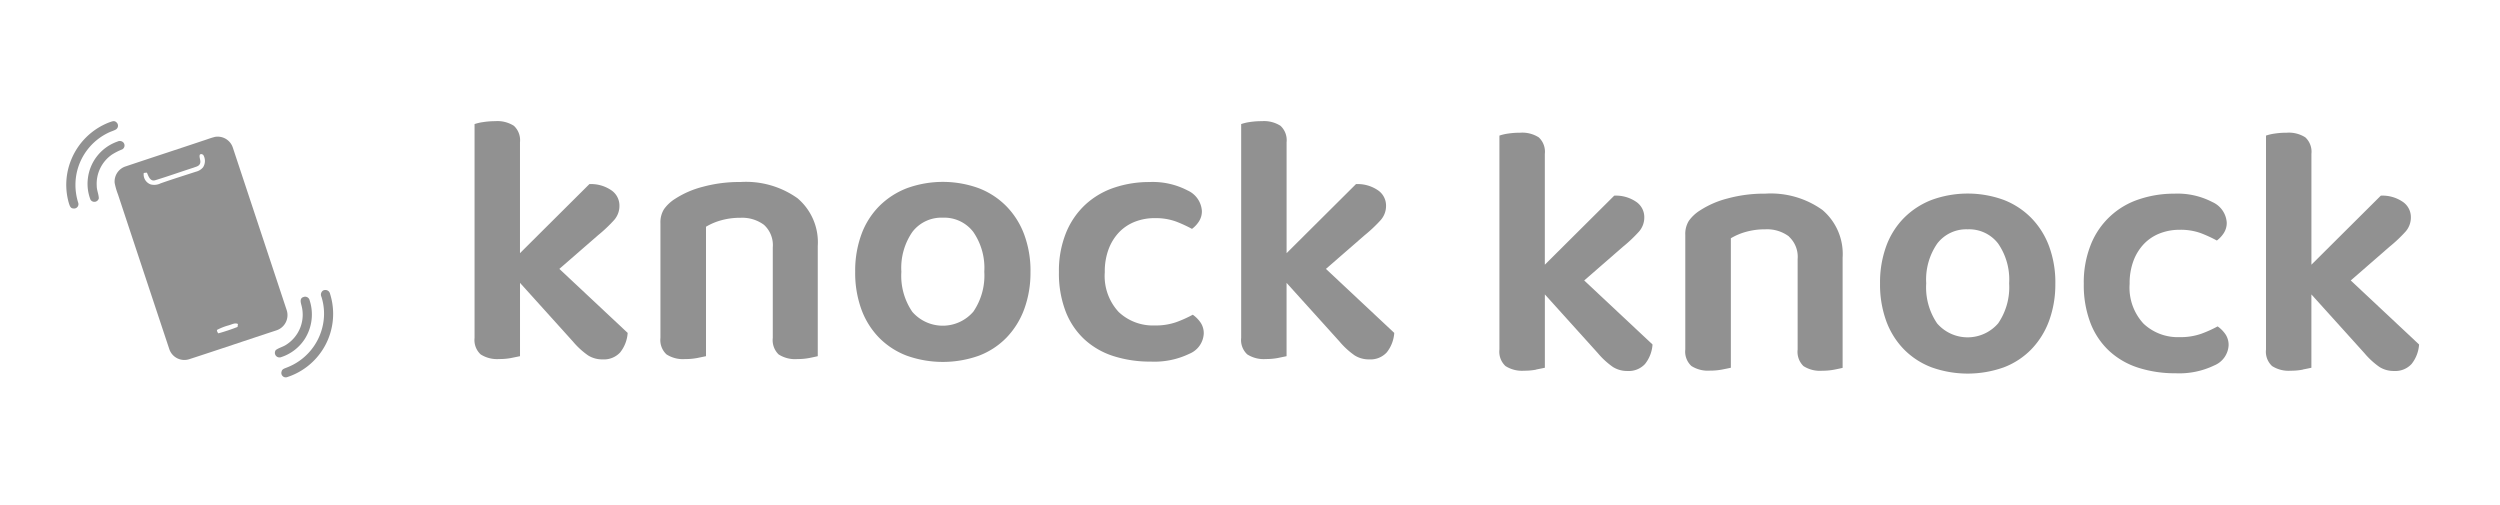 <svg xmlns="http://www.w3.org/2000/svg" xmlns:xlink="http://www.w3.org/1999/xlink" width="85.917" height="17.35" viewBox="0 0 85.917 17.35">
  <defs>
    <clipPath id="clip-path">
      <rect id="Rectangle_155" data-name="Rectangle 155" width="85.917" height="17.35" transform="translate(4)" fill="#919191"/>
    </clipPath>
  </defs>
  <g id="Group_252" data-name="Group 252" transform="translate(-4)">
    <g id="Group_251" data-name="Group 251" transform="translate(0 0)" clip-path="url(#clip-path)">
      <path id="Path_103" data-name="Path 103" d="M106.441,8.138a2.15,2.15,0,0,1-.418.037,1.05,1.05,0,0,1-.639-.16.671.671,0,0,1-.209-.565V.1a1.6,1.6,0,0,1,.289-.067A2.68,2.68,0,0,1,105.888,0a1.049,1.049,0,0,1,.639.16.671.671,0,0,1,.209.565V4.536l2.385-2.373a1.234,1.234,0,0,1,.75.209.634.634,0,0,1,.283.529.734.734,0,0,1-.178.492,4.918,4.918,0,0,1-.559.529l-1.328,1.155,2.348,2.2a1.2,1.2,0,0,1-.258.67.756.756,0,0,1-.6.24.915.915,0,0,1-.5-.135,2.691,2.691,0,0,1-.523-.479l-1.819-2.016v2.52l-.3.061" transform="translate(-84.866 4.164)" fill="#919191"/>
      <path id="Path_104" data-name="Path 104" d="M141.841,12.3a1.255,1.255,0,0,0-.818-.246,2.389,2.389,0,0,0-.658.086,2.115,2.115,0,0,0-.522.221V16.81l-.3.062a2.15,2.15,0,0,1-.418.037,1.05,1.05,0,0,1-.639-.16.672.672,0,0,1-.209-.566V12.237a.848.848,0,0,1,.123-.479,1.341,1.341,0,0,1,.381-.356,3.2,3.2,0,0,1,.947-.412,4.8,4.8,0,0,1,1.3-.166,3.053,3.053,0,0,1,1.961.559,1.983,1.983,0,0,1,.695,1.641V16.81q-.1.024-.289.062a2.173,2.173,0,0,1-.412.037,1.046,1.046,0,0,1-.645-.16.682.682,0,0,1-.2-.566v-3.11a.943.943,0,0,0-.3-.775" transform="translate(-111.58 -4.569)" fill="#919191"/>
      <path id="Path_105" data-name="Path 105" d="M178.941,13.909a3.624,3.624,0,0,1-.215,1.285,2.8,2.8,0,0,1-.608.977,2.623,2.623,0,0,1-.947.621,3.691,3.691,0,0,1-2.483,0,2.659,2.659,0,0,1-.947-.615,2.732,2.732,0,0,1-.609-.971,3.658,3.658,0,0,1-.215-1.3,3.622,3.622,0,0,1,.215-1.285,2.69,2.69,0,0,1,.615-.971,2.729,2.729,0,0,1,.953-.615,3.621,3.621,0,0,1,2.459,0,2.688,2.688,0,0,1,.953.621,2.757,2.757,0,0,1,.615.977,3.587,3.587,0,0,1,.215,1.273m-3.012-1.856a1.256,1.256,0,0,0-1.045.486,2.173,2.173,0,0,0-.381,1.371,2.193,2.193,0,0,0,.375,1.377,1.386,1.386,0,0,0,2.1-.006,2.2,2.2,0,0,0,.375-1.371,2.175,2.175,0,0,0-.381-1.371,1.256,1.256,0,0,0-1.045-.486" transform="translate(-139.527 -4.569)" fill="#919191"/>
      <path id="Path_106" data-name="Path 106" d="M212.5,12.065a1.86,1.86,0,0,0-.683.123,1.524,1.524,0,0,0-.541.356,1.713,1.713,0,0,0-.363.578,2.176,2.176,0,0,0-.135.8,1.817,1.817,0,0,0,.479,1.371,1.717,1.717,0,0,0,1.242.461,2.128,2.128,0,0,0,.744-.117,4.17,4.17,0,0,0,.559-.252,1.078,1.078,0,0,1,.277.283.661.661,0,0,1,.1.369.792.792,0,0,1-.492.689,2.764,2.764,0,0,1-1.328.27,4.127,4.127,0,0,1-1.285-.19,2.668,2.668,0,0,1-1-.578,2.578,2.578,0,0,1-.645-.965,3.64,3.64,0,0,1-.227-1.34,3.48,3.48,0,0,1,.246-1.358,2.72,2.72,0,0,1,.67-.971,2.749,2.749,0,0,1,.99-.578,3.744,3.744,0,0,1,1.2-.191,2.588,2.588,0,0,1,1.315.289.83.83,0,0,1,.492.707.638.638,0,0,1-.1.356.97.97,0,0,1-.24.258,4.624,4.624,0,0,0-.547-.252,2.031,2.031,0,0,0-.731-.117" transform="translate(-168.81 -4.569)" fill="#919191"/>
      <path id="Path_107" data-name="Path 107" d="M242.878,8.138a2.149,2.149,0,0,1-.418.037,1.049,1.049,0,0,1-.639-.16.671.671,0,0,1-.209-.565V.1A1.607,1.607,0,0,1,241.9.031,2.683,2.683,0,0,1,242.325,0a1.05,1.05,0,0,1,.639.16.672.672,0,0,1,.209.565V4.536l2.385-2.373a1.234,1.234,0,0,1,.75.209.634.634,0,0,1,.283.529.735.735,0,0,1-.178.492,4.932,4.932,0,0,1-.56.529l-1.328,1.155,2.348,2.2a1.206,1.206,0,0,1-.258.67.756.756,0,0,1-.6.24.915.915,0,0,1-.5-.135,2.69,2.69,0,0,1-.523-.479l-1.82-2.016v2.52l-.295.061" transform="translate(-194.957 4.164)" fill="#919191"/>
      <path id="Path_108" data-name="Path 108" d="M106.441,55.143a2.149,2.149,0,0,1-.418.037,1.05,1.05,0,0,1-.639-.16.671.671,0,0,1-.209-.565V47.1a1.582,1.582,0,0,1,.289-.068,2.68,2.68,0,0,1,.424-.031,1.049,1.049,0,0,1,.639.16.671.671,0,0,1,.209.565v3.811l2.385-2.373a1.233,1.233,0,0,1,.75.209.634.634,0,0,1,.283.529.734.734,0,0,1-.178.492,4.9,4.9,0,0,1-.559.529l-1.328,1.156,2.348,2.2a1.2,1.2,0,0,1-.258.67.756.756,0,0,1-.6.24.917.917,0,0,1-.5-.135,2.694,2.694,0,0,1-.523-.48l-1.819-2.016v2.52q-.111.025-.3.061" transform="translate(-49.645 -42.44)" fill="#919191"/>
      <path id="Path_109" data-name="Path 109" d="M141.841,59.3a1.255,1.255,0,0,0-.818-.246,2.4,2.4,0,0,0-.658.086,2.122,2.122,0,0,0-.522.221v4.45q-.111.025-.3.062a2.15,2.15,0,0,1-.418.037,1.05,1.05,0,0,1-.639-.16.672.672,0,0,1-.209-.566V59.242a.849.849,0,0,1,.123-.48,1.343,1.343,0,0,1,.381-.356,3.19,3.19,0,0,1,.947-.412,4.8,4.8,0,0,1,1.3-.166,3.051,3.051,0,0,1,1.961.56,1.983,1.983,0,0,1,.695,1.641v3.786q-.1.025-.289.062a2.173,2.173,0,0,1-.412.037,1.046,1.046,0,0,1-.645-.16.682.682,0,0,1-.2-.566v-3.11a.943.943,0,0,0-.3-.775" transform="translate(-76.359 -51.173)" fill="#919191"/>
      <path id="Path_110" data-name="Path 110" d="M178.941,60.914a3.625,3.625,0,0,1-.215,1.285,2.8,2.8,0,0,1-.608.977,2.623,2.623,0,0,1-.947.621,3.691,3.691,0,0,1-2.483,0,2.661,2.661,0,0,1-.947-.615,2.733,2.733,0,0,1-.609-.971,3.658,3.658,0,0,1-.215-1.3,3.622,3.622,0,0,1,.215-1.285,2.691,2.691,0,0,1,.615-.971,2.729,2.729,0,0,1,.953-.615,3.621,3.621,0,0,1,2.459,0,2.688,2.688,0,0,1,.953.621,2.757,2.757,0,0,1,.615.977,3.587,3.587,0,0,1,.215,1.272m-3.012-1.856a1.256,1.256,0,0,0-1.045.486,2.172,2.172,0,0,0-.381,1.371,2.194,2.194,0,0,0,.375,1.377,1.386,1.386,0,0,0,2.1-.006,2.2,2.2,0,0,0,.375-1.371,2.174,2.174,0,0,0-.381-1.371,1.256,1.256,0,0,0-1.045-.486" transform="translate(-104.306 -51.173)" fill="#919191"/>
      <path id="Path_111" data-name="Path 111" d="M212.5,59.07a1.856,1.856,0,0,0-.683.123,1.522,1.522,0,0,0-.541.356,1.711,1.711,0,0,0-.363.578,2.175,2.175,0,0,0-.135.8,1.818,1.818,0,0,0,.479,1.371,1.718,1.718,0,0,0,1.242.461,2.128,2.128,0,0,0,.744-.117,4.219,4.219,0,0,0,.559-.252,1.075,1.075,0,0,1,.277.283.66.66,0,0,1,.1.369.792.792,0,0,1-.492.689,2.767,2.767,0,0,1-1.328.27,4.121,4.121,0,0,1-1.285-.191,2.668,2.668,0,0,1-1-.578,2.577,2.577,0,0,1-.645-.965,3.641,3.641,0,0,1-.227-1.34,3.48,3.48,0,0,1,.246-1.358,2.676,2.676,0,0,1,1.66-1.549,3.743,3.743,0,0,1,1.2-.191,2.59,2.59,0,0,1,1.315.289.83.83,0,0,1,.492.707.639.639,0,0,1-.1.356.976.976,0,0,1-.24.258,4.624,4.624,0,0,0-.547-.252,2.035,2.035,0,0,0-.731-.117" transform="translate(-133.589 -51.173)" fill="#919191"/>
      <path id="Path_112" data-name="Path 112" d="M242.878,55.143a2.148,2.148,0,0,1-.418.037,1.049,1.049,0,0,1-.639-.16.671.671,0,0,1-.209-.565V47.1a1.587,1.587,0,0,1,.289-.068,2.683,2.683,0,0,1,.424-.031,1.05,1.05,0,0,1,.639.16.671.671,0,0,1,.209.565v3.811l2.385-2.373a1.233,1.233,0,0,1,.75.209.634.634,0,0,1,.283.529.735.735,0,0,1-.178.492,4.916,4.916,0,0,1-.56.529l-1.328,1.156,2.348,2.2a1.206,1.206,0,0,1-.258.67.757.757,0,0,1-.6.24.917.917,0,0,1-.5-.135,2.693,2.693,0,0,1-.523-.48l-1.82-2.016v2.52q-.111.025-.295.061" transform="translate(-159.737 -42.44)" fill="#919191"/>
      <path id="Path_113" data-name="Path 113" d="M1.481.342c.073-.023.166-.072.232-.009a.153.153,0,0,1-.007.255c-.074.042-.157.064-.234.1a1.993,1.993,0,0,0-1.133,1.5,2.03,2.03,0,0,0,.074.924A.15.15,0,0,1,.233,3.3C.148,3.3.119,3.206.095,3.138a2.272,2.272,0,0,1,.08-1.522A2.306,2.306,0,0,1,1.481.342" transform="translate(6.277 3.862)" fill="#919191"/>
      <path id="Path_114" data-name="Path 114" d="M20.047,5.629A.547.547,0,0,1,20.686,6q.923,2.786,1.847,5.573a.551.551,0,0,1-.35.7c-1,.328-2,.668-3.005.994a.546.546,0,0,1-.676-.344q-.884-2.659-1.765-5.32a2.308,2.308,0,0,1-.115-.4.546.546,0,0,1,.365-.56c.893-.3,1.791-.592,2.685-.892.125-.039.248-.089.376-.12m-.5.607c-.033.1.059.219,0,.321-.04.078-.137.092-.211.122-.443.142-.883.3-1.328.435-.17.045-.224-.144-.278-.262a.533.533,0,0,0-.109.012.363.363,0,0,0,.24.392.487.487,0,0,0,.34-.037c.4-.141.809-.268,1.213-.4a.457.457,0,0,0,.245-.151.4.4,0,0,0,.006-.427c-.038-.026-.086-.046-.12,0m1.006,5.855a1.933,1.933,0,0,0-.414.161.162.162,0,0,0,.049.117,6.589,6.589,0,0,0,.661-.221c0-.033.008-.067.011-.1-.1-.052-.207.016-.307.042" transform="translate(-8.682 -0.92)" fill="#919191"/>
      <path id="Path_115" data-name="Path 115" d="M8.382,7.143a.172.172,0,0,1,.192.024.153.153,0,0,1-.033.247,2.051,2.051,0,0,0-.351.178,1.22,1.22,0,0,0-.522,1.081c0,.144.067.278.071.422a.157.157,0,0,1-.285.048,1.507,1.507,0,0,1-.092-.723,1.533,1.533,0,0,1,1.02-1.277" transform="translate(-0.343 -2.279)" fill="#919191"/>
      <path id="Path_116" data-name="Path 116" d="M75.452,58.351a.163.163,0,0,1,.224.116,2.286,2.286,0,0,1-1.484,2.869.151.151,0,0,1-.179-.2c.017-.088.119-.106.188-.137a1.988,1.988,0,0,0,1.234-1.479,1.918,1.918,0,0,0-.054-.947.17.17,0,0,1,.07-.225" transform="translate(-60.334 -48.372)" fill="#919191"/>
      <path id="Path_117" data-name="Path 117" d="M72.709,60.682a.157.157,0,0,1,.238.1,1.57,1.57,0,0,1-.174,1.339,1.529,1.529,0,0,1-.822.619.158.158,0,0,1-.164-.251c.113-.081.255-.11.369-.19a1.223,1.223,0,0,0,.513-1.334c-.024-.093-.069-.23.04-.288" transform="translate(-58.306 -50.461)" fill="#919191"/>
    </g>
  </g>
</svg>
